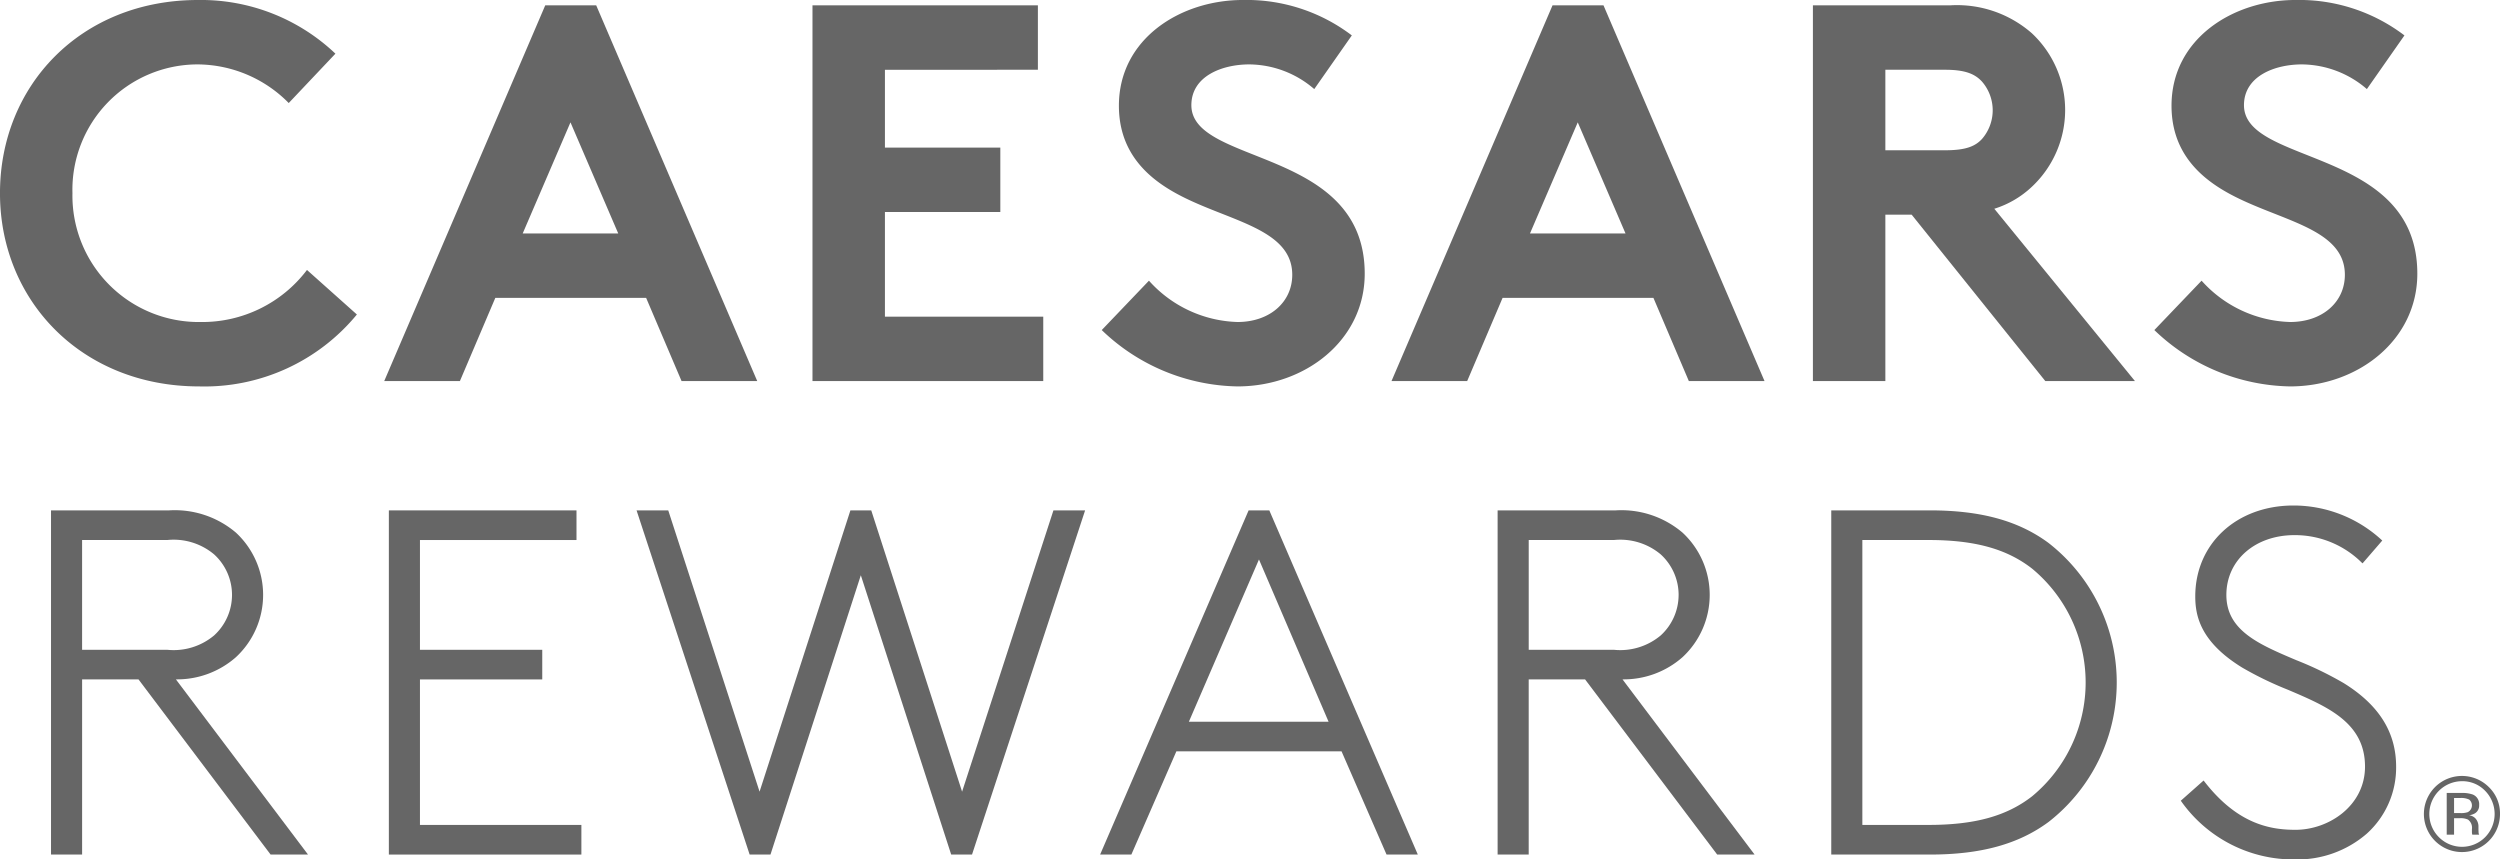 <svg id="Layer_1" data-name="Layer 1" xmlns="http://www.w3.org/2000/svg" width="193.857" height="66.644" viewBox="0 0 193.857 66.644">
  <defs>
    <style>
      .cls-1 {
        fill: #666;
      }
    </style>
  </defs>
  <g>
    <g>
      <g>
        <path class="cls-1" d="M74.69,21.66a9.8,9.8,0,0,0,9.946,9.988,10.186,10.186,0,0,0,8.24-4.037l3.87,3.454a15.311,15.311,0,0,1-12.235,5.577c-9.072,0-15.44-6.617-15.44-14.982S75.356,6.678,84.428,6.678a15.141,15.141,0,0,1,10.654,4.162L91.461,14.668a9.982,9.982,0,0,0-7.074-2.996A9.72,9.72,0,0,0,74.69,21.66Z" transform="translate(-69.072 -6.678)"/>
        <path class="cls-1" d="M98.867,36.225,111.351,7.094h3.953l12.485,29.131h-5.868l-2.747-6.451H107.481l-2.746,6.451Zm10.737-11.444h7.408l-3.704-8.615Z" transform="translate(-69.072 -6.678)"/>
        <path class="cls-1" d="M137.692,12.088v6.034h8.948V23.116h-8.948v8.115h12.277v4.994H132.074V7.094h17.479v4.994Z" transform="translate(-69.072 -6.678)"/>
        <path class="cls-1" d="M158.165,28.443a9.584,9.584,0,0,0,6.867,3.204c2.497,0,4.245-1.54,4.245-3.662,0-3.745-5.41-4.203-9.322-6.492-2.289-1.332-4.12-3.329-4.12-6.617,0-5.202,4.786-8.199,9.613-8.199a13.488,13.488,0,0,1,8.448,2.747l-2.913,4.162a7.797,7.797,0,0,0-5.035-1.914c-2.122,0-4.494.916-4.494,3.163,0,4.703,13.442,3.246,13.442,13.067,0,5.16-4.619,8.74-9.863,8.74a15.538,15.538,0,0,1-10.529-4.37Z" transform="translate(-69.072 -6.678)"/>
        <path class="cls-1" d="M176.974,36.225,189.459,7.094H193.412l12.485,29.131h-5.868l-2.747-6.451H185.588l-2.746,6.451Zm10.737-11.444h7.408l-3.704-8.615Z" transform="translate(-69.072 -6.678)"/>
        <path class="cls-1" d="M215.268,23.324v12.901h-5.618V7.094h10.612A8.808,8.808,0,0,1,226.629,9.258a8.154,8.154,0,0,1,0,11.902,7.506,7.506,0,0,1-2.913,1.706l10.904,13.359H227.669l-10.362-12.901Zm4.661-4.994c1.623,0,2.33-.333,2.83-.874a3.394,3.394,0,0,0,0-4.453c-.5-.541-1.207-.915-2.83-.915h-4.661v6.242Z" transform="translate(-69.072 -6.678)"/>
        <path class="cls-1" d="M239.789,28.443a9.582,9.582,0,0,0,6.866,3.204c2.497,0,4.245-1.54,4.245-3.662,0-3.745-5.41-4.203-9.322-6.492-2.289-1.332-4.12-3.329-4.12-6.617,0-5.202,4.786-8.199,9.613-8.199a13.487,13.487,0,0,1,8.448,2.747l-2.913,4.162a7.799,7.799,0,0,0-5.035-1.914c-2.122,0-4.495.916-4.495,3.163,0,4.703,13.442,3.246,13.442,13.067,0,5.16-4.619,8.74-9.863,8.74a15.539,15.539,0,0,1-10.529-4.37Z" transform="translate(-69.072 -6.678)"/>
      </g>
      <g>
        <path class="cls-1" d="M87.366,57.638a6.585,6.585,0,0,0-0-9.659,7.317,7.317,0,0,0-5.204-1.724H73.028V72.943h2.411V59.363H79.814L90.035,72.916l.02.027h2.901L82.711,59.358A6.902,6.902,0,0,0,87.366,57.638ZM87.063,52.809a4.257,4.257,0,0,1-1.383,3.137,4.879,4.879,0,0,1-3.633,1.119h-6.609V48.552h6.609a4.879,4.879,0,0,1,3.634,1.12A4.255,4.255,0,0,1,87.063,52.809Z" transform="translate(-69.072 -6.678)"/>
        <polygon class="cls-1" points="32.564 52.685 42.048 52.685 42.048 50.387 32.564 50.387 32.564 41.875 44.703 41.875 44.703 39.577 30.153 39.577 30.153 66.265 45.082 66.265 45.082 63.967 32.564 63.967 32.564 52.685"/>
        <polygon class="cls-1" points="74.603 61.388 67.574 39.624 67.559 39.577 65.943 39.577 58.899 61.388 51.833 39.624 51.818 39.577 49.361 39.577 58.114 66.219 58.13 66.265 59.745 66.265 66.751 44.606 73.742 66.218 73.758 66.265 75.373 66.265 84.142 39.577 81.686 39.577 74.603 61.388"/>
        <path class="cls-1" d="M167.499,46.255h-1.606L154.419,72.848l-.041.095h2.423l3.49-8.004h12.808l3.472,7.963.018.041H179.013L167.516,46.296ZM172.093,62.642H161.261l5.435-12.582Z" transform="translate(-69.072 -6.678)"/>
        <path class="cls-1" d="M199.539,57.638a6.586,6.586,0,0,0-0-9.659,7.316,7.316,0,0,0-5.204-1.724h-9.134V72.943h2.411V59.363h4.374l10.221,13.553.02.027h2.901L194.885,59.358A6.899,6.899,0,0,0,199.539,57.638Zm-.303-4.829a4.258,4.258,0,0,1-1.382,3.137,4.879,4.879,0,0,1-3.633,1.119H187.613V48.552h6.608a4.88,4.88,0,0,1,3.634,1.12A4.257,4.257,0,0,1,199.237,52.809Z" transform="translate(-69.072 -6.678)"/>
        <path class="cls-1" d="M227.909,48.771c-2.33-1.717-5.247-2.517-9.182-2.517h-7.654V72.943h7.654c3.934,0,6.852-.8,9.182-2.517h0a13.709,13.709,0,0,0-0-21.655Zm-14.425-.219h5.13c3.588,0,6.067.686,8.038,2.224a11.459,11.459,0,0,1,0,17.645c-1.971,1.538-4.45,2.224-8.038,2.224h-5.13Z" transform="translate(-69.072 -6.678)"/>
        <path class="cls-1" d="M250.821,59.655a26.653,26.653,0,0,0-3.671-1.779c-2.919-1.235-5.439-2.302-5.439-5.067,0-2.686,2.221-4.636,5.281-4.636a7.358,7.358,0,0,1,5.228,2.145l.051.045,1.53-1.771-.051-.044a10.097,10.097,0,0,0-6.835-2.672c-4.413,0-7.616,2.964-7.616,7.047,0,1.529.413,3.537,3.636,5.52a26.612,26.612,0,0,0,3.547,1.72c3.075,1.309,5.98,2.546,5.98,5.96,0,3.028-2.8,4.901-5.395,4.901-1.939,0-4.495-.428-7.077-3.767l-.044-.057-1.77,1.569.038.05a10.671,10.671,0,0,0,8.854,4.503,8.213,8.213,0,0,0,5.536-2.004,6.894,6.894,0,0,0,2.27-5.195C254.874,63.463,253.548,61.348,250.821,59.655Z" transform="translate(-69.072 -6.678)"/>
      </g>
    </g>
    <path class="cls-1" d="M258.797,71.402h.57v-1.278h.448a1.352,1.352,0,0,1,.631.107.782.782,0,0,1,.306.742v.256l.012.103a.127.127,0,0,1,.008.036.094.094,0,0,1,.007.033h.536l-.019-.038a.449.449,0,0,1-.03-.172c-.004-.086-.008-.165-.008-.239v-.237a.927.927,0,0,0-.176-.503.767.767,0,0,0-.559-.312,1.247,1.247,0,0,0,.471-.159.707.707,0,0,0,.318-.637.803.803,0,0,0-.501-.819,2.493,2.493,0,0,0-.88-.119H258.797Zm1.622-1.743a1.604,1.604,0,0,1-.543.069h-.509V68.557h.482a1.44,1.44,0,0,1,.689.122.584.584,0,0,1-.118.979m1.649-1.943a2.951,2.951,0,1,0,.861,2.077,2.847,2.847,0,0,0-.861-2.077m-.295.283a2.563,2.563,0,0,1,0,3.6,2.526,2.526,0,0,1-3.58,0,2.544,2.544,0,0,1,1.79-4.344,2.441,2.441,0,0,1,1.79.744" transform="translate(-69.072 -6.678)"/>
  </g>
</svg>
